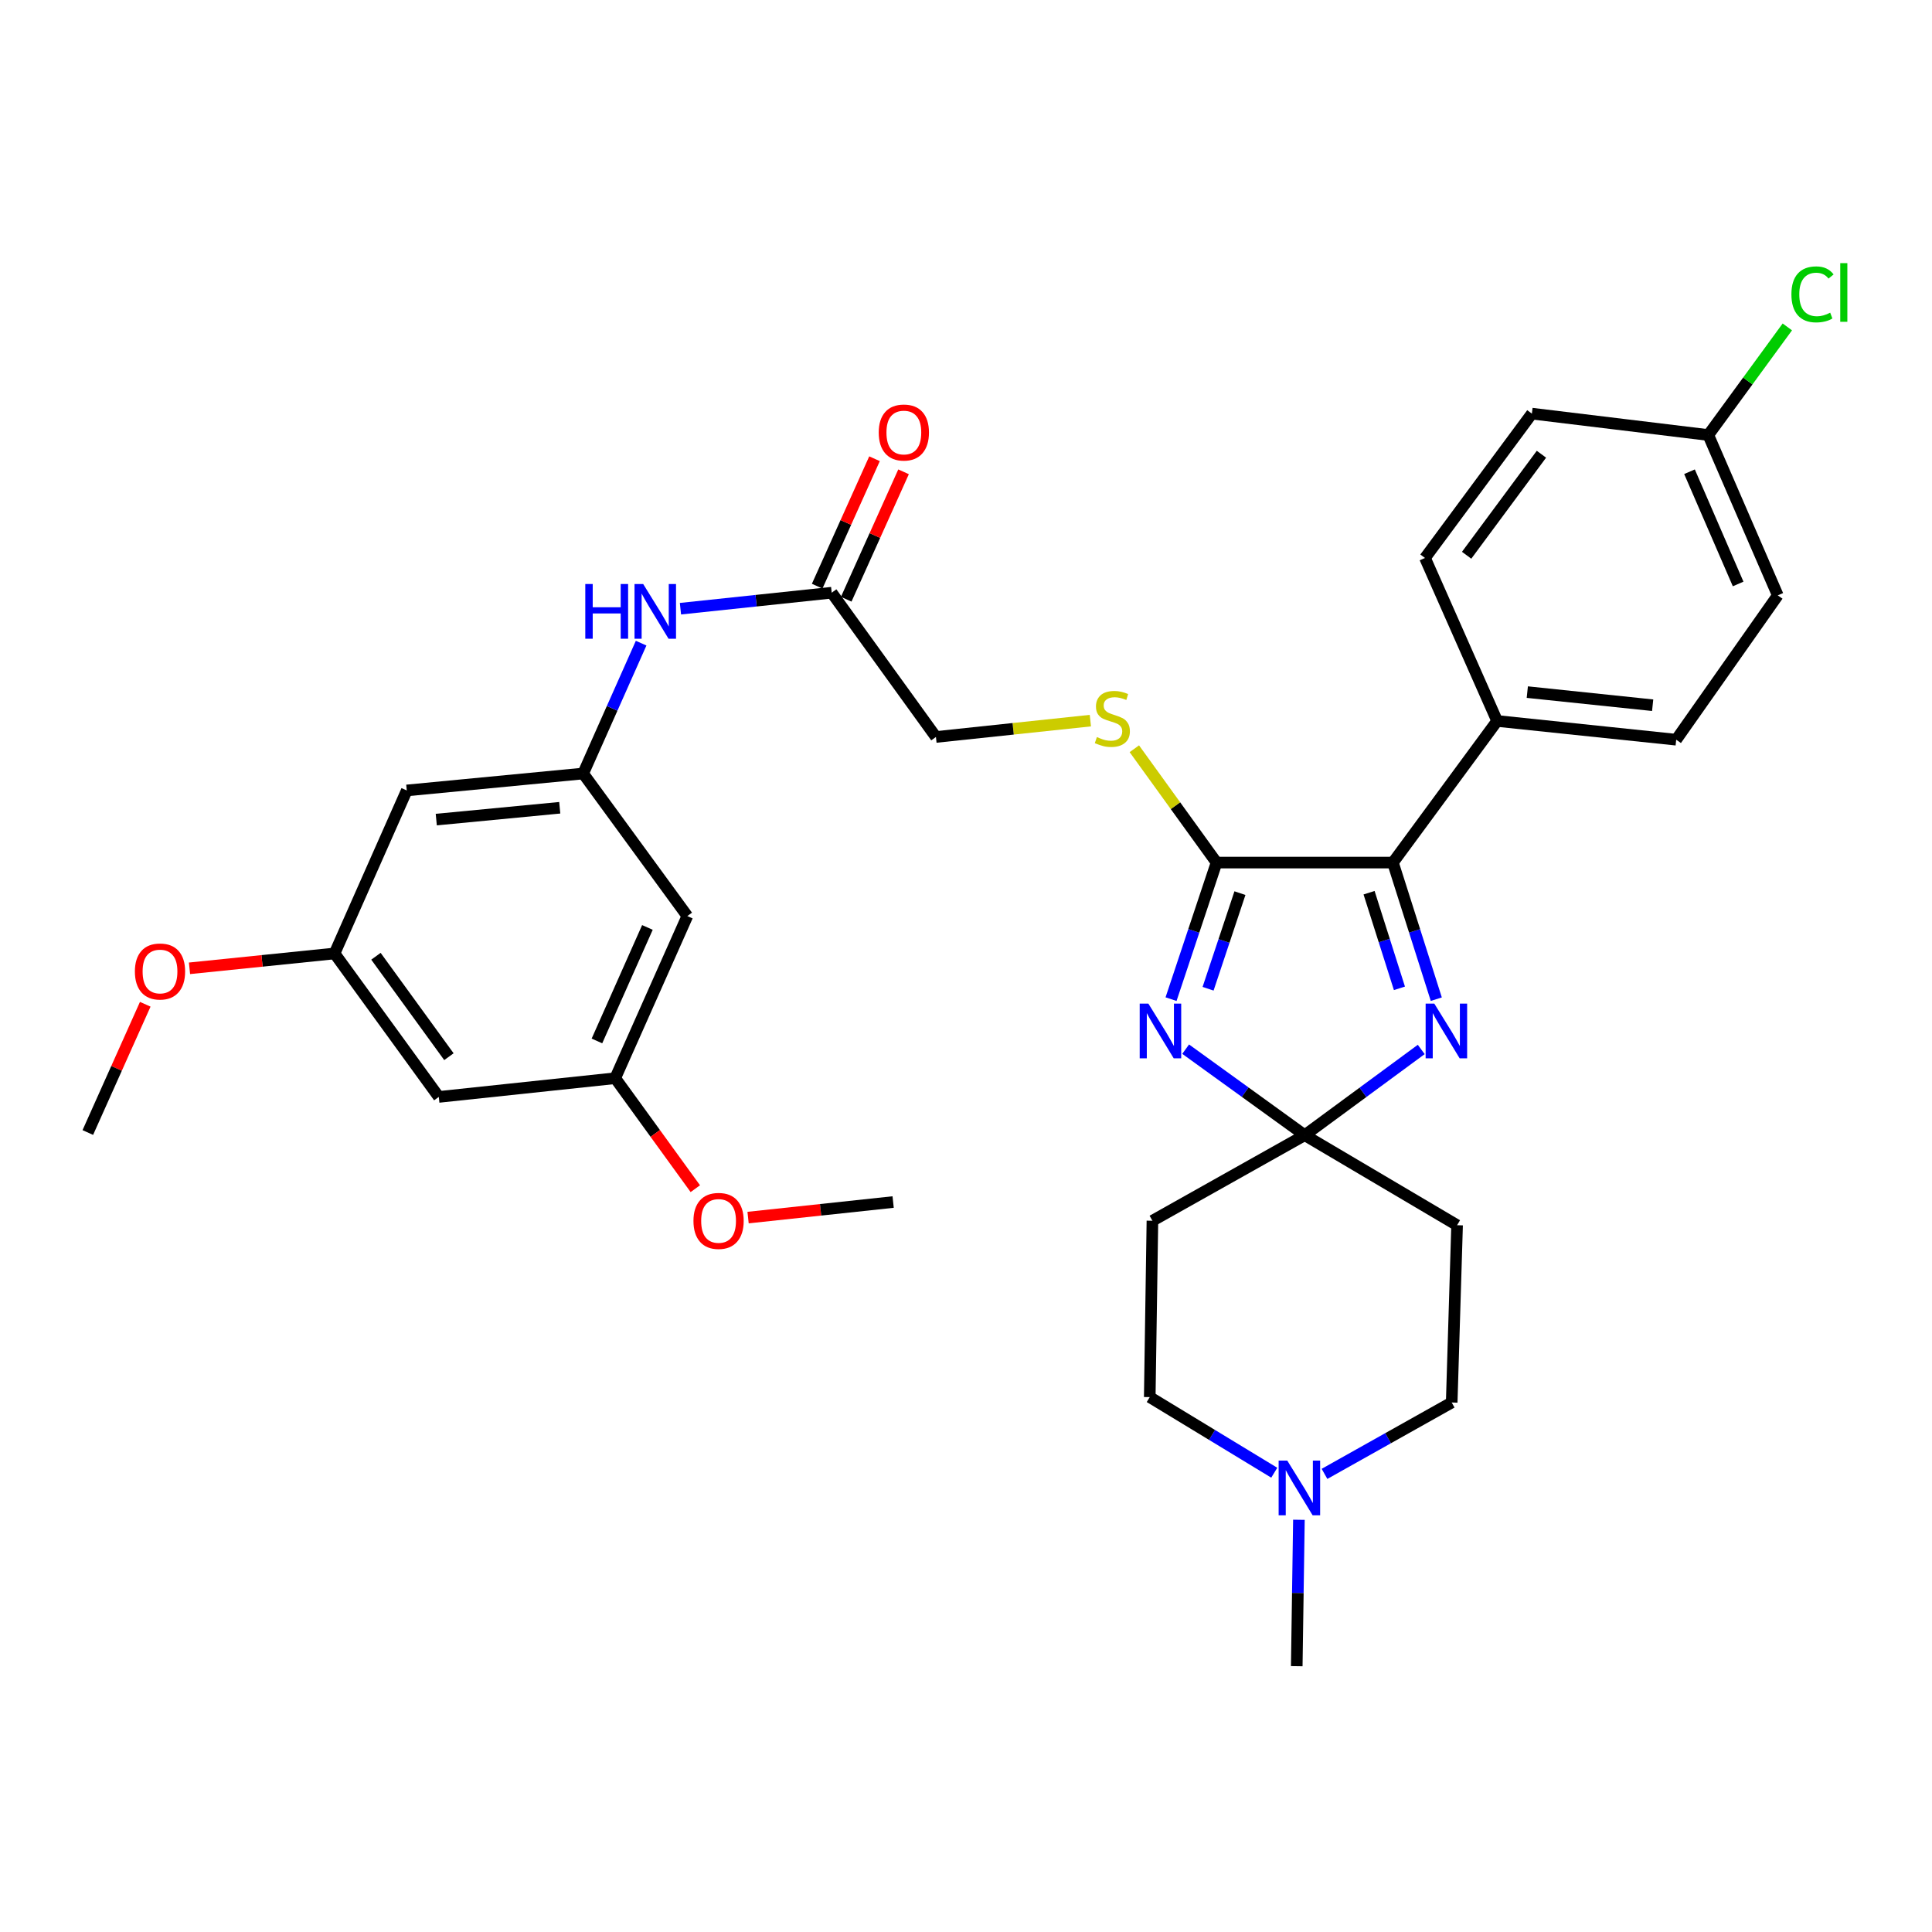 <?xml version='1.0' encoding='iso-8859-1'?>
<svg version='1.1' baseProfile='full'
              xmlns='http://www.w3.org/2000/svg'
                      xmlns:rdkit='http://www.rdkit.org/xml'
                      xmlns:xlink='http://www.w3.org/1999/xlink'
                  xml:space='preserve'
width='1000px' height='1000px' viewBox='0 0 1000 1000'>
<!-- END OF HEADER -->
<rect style='opacity:1.0;fill:#FFFFFF;stroke:none' width='1000' height='1000' x='0' y='0'> </rect>
<path class='bond-0' d='M 613.69,543.043 L 644.508,565.308' style='fill:none;fill-rule:evenodd;stroke:#0000FF;stroke-width:6px;stroke-linecap:butt;stroke-linejoin:miter;stroke-opacity:1' />
<path class='bond-0' d='M 644.508,565.308 L 675.325,587.574' style='fill:none;fill-rule:evenodd;stroke:#000000;stroke-width:6px;stroke-linecap:butt;stroke-linejoin:miter;stroke-opacity:1' />
<path class='bond-1' d='M 606.13,517.162 L 617.908,481.815' style='fill:none;fill-rule:evenodd;stroke:#0000FF;stroke-width:6px;stroke-linecap:butt;stroke-linejoin:miter;stroke-opacity:1' />
<path class='bond-1' d='M 617.908,481.815 L 629.685,446.468' style='fill:none;fill-rule:evenodd;stroke:#000000;stroke-width:6px;stroke-linecap:butt;stroke-linejoin:miter;stroke-opacity:1' />
<path class='bond-1' d='M 625.301,511.769 L 633.546,487.026' style='fill:none;fill-rule:evenodd;stroke:#0000FF;stroke-width:6px;stroke-linecap:butt;stroke-linejoin:miter;stroke-opacity:1' />
<path class='bond-1' d='M 633.546,487.026 L 641.79,462.283' style='fill:none;fill-rule:evenodd;stroke:#000000;stroke-width:6px;stroke-linecap:butt;stroke-linejoin:miter;stroke-opacity:1' />
<path class='bond-2' d='M 675.325,587.574 L 705.479,565.385' style='fill:none;fill-rule:evenodd;stroke:#000000;stroke-width:6px;stroke-linecap:butt;stroke-linejoin:miter;stroke-opacity:1' />
<path class='bond-2' d='M 705.479,565.385 L 735.632,543.197' style='fill:none;fill-rule:evenodd;stroke:#0000FF;stroke-width:6px;stroke-linecap:butt;stroke-linejoin:miter;stroke-opacity:1' />
<path class='bond-6' d='M 675.325,587.574 L 596.49,631.859' style='fill:none;fill-rule:evenodd;stroke:#000000;stroke-width:6px;stroke-linecap:butt;stroke-linejoin:miter;stroke-opacity:1' />
<path class='bond-7' d='M 675.325,587.574 L 754.188,634.167' style='fill:none;fill-rule:evenodd;stroke:#000000;stroke-width:6px;stroke-linecap:butt;stroke-linejoin:miter;stroke-opacity:1' />
<path class='bond-3' d='M 629.685,446.468 L 720.966,446.468' style='fill:none;fill-rule:evenodd;stroke:#000000;stroke-width:6px;stroke-linecap:butt;stroke-linejoin:miter;stroke-opacity:1' />
<path class='bond-4' d='M 629.685,446.468 L 608.408,417.009' style='fill:none;fill-rule:evenodd;stroke:#000000;stroke-width:6px;stroke-linecap:butt;stroke-linejoin:miter;stroke-opacity:1' />
<path class='bond-4' d='M 608.408,417.009 L 587.131,387.55' style='fill:none;fill-rule:evenodd;stroke:#CCCC00;stroke-width:6px;stroke-linecap:butt;stroke-linejoin:miter;stroke-opacity:1' />
<path class='bond-32' d='M 743.424,517.173 L 732.195,481.821' style='fill:none;fill-rule:evenodd;stroke:#0000FF;stroke-width:6px;stroke-linecap:butt;stroke-linejoin:miter;stroke-opacity:1' />
<path class='bond-32' d='M 732.195,481.821 L 720.966,446.468' style='fill:none;fill-rule:evenodd;stroke:#000000;stroke-width:6px;stroke-linecap:butt;stroke-linejoin:miter;stroke-opacity:1' />
<path class='bond-32' d='M 724.346,511.557 L 716.485,486.811' style='fill:none;fill-rule:evenodd;stroke:#0000FF;stroke-width:6px;stroke-linecap:butt;stroke-linejoin:miter;stroke-opacity:1' />
<path class='bond-32' d='M 716.485,486.811 L 708.625,462.064' style='fill:none;fill-rule:evenodd;stroke:#000000;stroke-width:6px;stroke-linecap:butt;stroke-linejoin:miter;stroke-opacity:1' />
<path class='bond-11' d='M 720.966,446.468 L 774.912,373.173' style='fill:none;fill-rule:evenodd;stroke:#000000;stroke-width:6px;stroke-linecap:butt;stroke-linejoin:miter;stroke-opacity:1' />
<path class='bond-20' d='M 564.373,372.995 L 524.406,377.228' style='fill:none;fill-rule:evenodd;stroke:#CCCC00;stroke-width:6px;stroke-linecap:butt;stroke-linejoin:miter;stroke-opacity:1' />
<path class='bond-20' d='M 524.406,377.228 L 484.44,381.46' style='fill:none;fill-rule:evenodd;stroke:#000000;stroke-width:6px;stroke-linecap:butt;stroke-linejoin:miter;stroke-opacity:1' />
<path class='bond-5' d='M 301.842,400.37 L 316.846,366.635' style='fill:none;fill-rule:evenodd;stroke:#000000;stroke-width:6px;stroke-linecap:butt;stroke-linejoin:miter;stroke-opacity:1' />
<path class='bond-5' d='M 316.846,366.635 L 331.849,332.899' style='fill:none;fill-rule:evenodd;stroke:#0000FF;stroke-width:6px;stroke-linecap:butt;stroke-linejoin:miter;stroke-opacity:1' />
<path class='bond-12' d='M 301.842,400.37 L 210.543,409.134' style='fill:none;fill-rule:evenodd;stroke:#000000;stroke-width:6px;stroke-linecap:butt;stroke-linejoin:miter;stroke-opacity:1' />
<path class='bond-12' d='M 289.722,418.093 L 225.813,424.227' style='fill:none;fill-rule:evenodd;stroke:#000000;stroke-width:6px;stroke-linecap:butt;stroke-linejoin:miter;stroke-opacity:1' />
<path class='bond-13' d='M 301.842,400.37 L 355.761,474.151' style='fill:none;fill-rule:evenodd;stroke:#000000;stroke-width:6px;stroke-linecap:butt;stroke-linejoin:miter;stroke-opacity:1' />
<path class='bond-18' d='M 596.49,631.859 L 595.107,723.14' style='fill:none;fill-rule:evenodd;stroke:#000000;stroke-width:6px;stroke-linecap:butt;stroke-linejoin:miter;stroke-opacity:1' />
<path class='bond-19' d='M 754.188,634.167 L 751.395,725.933' style='fill:none;fill-rule:evenodd;stroke:#000000;stroke-width:6px;stroke-linecap:butt;stroke-linejoin:miter;stroke-opacity:1' />
<path class='bond-8' d='M 685.56,762.877 L 718.478,744.405' style='fill:none;fill-rule:evenodd;stroke:#0000FF;stroke-width:6px;stroke-linecap:butt;stroke-linejoin:miter;stroke-opacity:1' />
<path class='bond-8' d='M 718.478,744.405 L 751.395,725.933' style='fill:none;fill-rule:evenodd;stroke:#000000;stroke-width:6px;stroke-linecap:butt;stroke-linejoin:miter;stroke-opacity:1' />
<path class='bond-29' d='M 672.316,786.638 L 671.756,824.526' style='fill:none;fill-rule:evenodd;stroke:#0000FF;stroke-width:6px;stroke-linecap:butt;stroke-linejoin:miter;stroke-opacity:1' />
<path class='bond-29' d='M 671.756,824.526 L 671.195,862.414' style='fill:none;fill-rule:evenodd;stroke:#000000;stroke-width:6px;stroke-linecap:butt;stroke-linejoin:miter;stroke-opacity:1' />
<path class='bond-33' d='M 659.554,762.275 L 627.331,742.707' style='fill:none;fill-rule:evenodd;stroke:#0000FF;stroke-width:6px;stroke-linecap:butt;stroke-linejoin:miter;stroke-opacity:1' />
<path class='bond-33' d='M 627.331,742.707 L 595.107,723.14' style='fill:none;fill-rule:evenodd;stroke:#000000;stroke-width:6px;stroke-linecap:butt;stroke-linejoin:miter;stroke-opacity:1' />
<path class='bond-9' d='M 430.485,306.782 L 484.44,381.46' style='fill:none;fill-rule:evenodd;stroke:#000000;stroke-width:6px;stroke-linecap:butt;stroke-linejoin:miter;stroke-opacity:1' />
<path class='bond-10' d='M 430.485,306.782 L 391.344,310.923' style='fill:none;fill-rule:evenodd;stroke:#000000;stroke-width:6px;stroke-linecap:butt;stroke-linejoin:miter;stroke-opacity:1' />
<path class='bond-10' d='M 391.344,310.923 L 352.203,315.064' style='fill:none;fill-rule:evenodd;stroke:#0000FF;stroke-width:6px;stroke-linecap:butt;stroke-linejoin:miter;stroke-opacity:1' />
<path class='bond-17' d='M 438.001,310.164 L 452.84,277.185' style='fill:none;fill-rule:evenodd;stroke:#000000;stroke-width:6px;stroke-linecap:butt;stroke-linejoin:miter;stroke-opacity:1' />
<path class='bond-17' d='M 452.84,277.185 L 467.679,244.206' style='fill:none;fill-rule:evenodd;stroke:#FF0000;stroke-width:6px;stroke-linecap:butt;stroke-linejoin:miter;stroke-opacity:1' />
<path class='bond-17' d='M 422.969,303.4 L 437.808,270.421' style='fill:none;fill-rule:evenodd;stroke:#000000;stroke-width:6px;stroke-linecap:butt;stroke-linejoin:miter;stroke-opacity:1' />
<path class='bond-17' d='M 437.808,270.421 L 452.648,237.442' style='fill:none;fill-rule:evenodd;stroke:#FF0000;stroke-width:6px;stroke-linecap:butt;stroke-linejoin:miter;stroke-opacity:1' />
<path class='bond-21' d='M 774.912,373.173 L 867.602,382.871' style='fill:none;fill-rule:evenodd;stroke:#000000;stroke-width:6px;stroke-linecap:butt;stroke-linejoin:miter;stroke-opacity:1' />
<path class='bond-21' d='M 790.53,358.234 L 855.414,365.022' style='fill:none;fill-rule:evenodd;stroke:#000000;stroke-width:6px;stroke-linecap:butt;stroke-linejoin:miter;stroke-opacity:1' />
<path class='bond-22' d='M 774.912,373.173 L 737.577,288.797' style='fill:none;fill-rule:evenodd;stroke:#000000;stroke-width:6px;stroke-linecap:butt;stroke-linejoin:miter;stroke-opacity:1' />
<path class='bond-15' d='M 210.543,409.134 L 173.163,493.51' style='fill:none;fill-rule:evenodd;stroke:#000000;stroke-width:6px;stroke-linecap:butt;stroke-linejoin:miter;stroke-opacity:1' />
<path class='bond-14' d='M 355.761,474.151 L 318.435,558.078' style='fill:none;fill-rule:evenodd;stroke:#000000;stroke-width:6px;stroke-linecap:butt;stroke-linejoin:miter;stroke-opacity:1' />
<path class='bond-14' d='M 335.101,480.042 L 308.973,538.791' style='fill:none;fill-rule:evenodd;stroke:#000000;stroke-width:6px;stroke-linecap:butt;stroke-linejoin:miter;stroke-opacity:1' />
<path class='bond-16' d='M 318.435,558.078 L 227.118,567.767' style='fill:none;fill-rule:evenodd;stroke:#000000;stroke-width:6px;stroke-linecap:butt;stroke-linejoin:miter;stroke-opacity:1' />
<path class='bond-28' d='M 318.435,558.078 L 339.167,586.67' style='fill:none;fill-rule:evenodd;stroke:#000000;stroke-width:6px;stroke-linecap:butt;stroke-linejoin:miter;stroke-opacity:1' />
<path class='bond-28' d='M 339.167,586.67 L 359.898,615.261' style='fill:none;fill-rule:evenodd;stroke:#FF0000;stroke-width:6px;stroke-linecap:butt;stroke-linejoin:miter;stroke-opacity:1' />
<path class='bond-27' d='M 173.163,493.51 L 135.625,497.353' style='fill:none;fill-rule:evenodd;stroke:#000000;stroke-width:6px;stroke-linecap:butt;stroke-linejoin:miter;stroke-opacity:1' />
<path class='bond-27' d='M 135.625,497.353 L 98.087,501.195' style='fill:none;fill-rule:evenodd;stroke:#FF0000;stroke-width:6px;stroke-linecap:butt;stroke-linejoin:miter;stroke-opacity:1' />
<path class='bond-35' d='M 173.163,493.51 L 227.118,567.767' style='fill:none;fill-rule:evenodd;stroke:#000000;stroke-width:6px;stroke-linecap:butt;stroke-linejoin:miter;stroke-opacity:1' />
<path class='bond-35' d='M 194.591,494.959 L 232.36,546.939' style='fill:none;fill-rule:evenodd;stroke:#000000;stroke-width:6px;stroke-linecap:butt;stroke-linejoin:miter;stroke-opacity:1' />
<path class='bond-24' d='M 867.602,382.871 L 920.175,308.156' style='fill:none;fill-rule:evenodd;stroke:#000000;stroke-width:6px;stroke-linecap:butt;stroke-linejoin:miter;stroke-opacity:1' />
<path class='bond-25' d='M 737.577,288.797 L 792.897,214.091' style='fill:none;fill-rule:evenodd;stroke:#000000;stroke-width:6px;stroke-linecap:butt;stroke-linejoin:miter;stroke-opacity:1' />
<path class='bond-25' d='M 759.122,287.4 L 797.845,235.106' style='fill:none;fill-rule:evenodd;stroke:#000000;stroke-width:6px;stroke-linecap:butt;stroke-linejoin:miter;stroke-opacity:1' />
<path class='bond-23' d='M 884.214,225.162 L 792.897,214.091' style='fill:none;fill-rule:evenodd;stroke:#000000;stroke-width:6px;stroke-linecap:butt;stroke-linejoin:miter;stroke-opacity:1' />
<path class='bond-26' d='M 884.214,225.162 L 904.667,197.184' style='fill:none;fill-rule:evenodd;stroke:#000000;stroke-width:6px;stroke-linecap:butt;stroke-linejoin:miter;stroke-opacity:1' />
<path class='bond-26' d='M 904.667,197.184 L 925.12,169.206' style='fill:none;fill-rule:evenodd;stroke:#00CC00;stroke-width:6px;stroke-linecap:butt;stroke-linejoin:miter;stroke-opacity:1' />
<path class='bond-34' d='M 884.214,225.162 L 920.175,308.156' style='fill:none;fill-rule:evenodd;stroke:#000000;stroke-width:6px;stroke-linecap:butt;stroke-linejoin:miter;stroke-opacity:1' />
<path class='bond-34' d='M 874.484,244.165 L 899.656,302.26' style='fill:none;fill-rule:evenodd;stroke:#000000;stroke-width:6px;stroke-linecap:butt;stroke-linejoin:miter;stroke-opacity:1' />
<path class='bond-30' d='M 75.183,519.804 L 60.319,552.998' style='fill:none;fill-rule:evenodd;stroke:#FF0000;stroke-width:6px;stroke-linecap:butt;stroke-linejoin:miter;stroke-opacity:1' />
<path class='bond-30' d='M 60.319,552.998 L 45.455,586.191' style='fill:none;fill-rule:evenodd;stroke:#000000;stroke-width:6px;stroke-linecap:butt;stroke-linejoin:miter;stroke-opacity:1' />
<path class='bond-31' d='M 387.205,630.222 L 424.747,626.196' style='fill:none;fill-rule:evenodd;stroke:#FF0000;stroke-width:6px;stroke-linecap:butt;stroke-linejoin:miter;stroke-opacity:1' />
<path class='bond-31' d='M 424.747,626.196 L 462.288,622.171' style='fill:none;fill-rule:evenodd;stroke:#000000;stroke-width:6px;stroke-linecap:butt;stroke-linejoin:miter;stroke-opacity:1' />
<path  class='atom-0' d='M 594.387 519.459
L 603.667 534.459
Q 604.587 535.939, 606.067 538.619
Q 607.547 541.299, 607.627 541.459
L 607.627 519.459
L 611.387 519.459
L 611.387 547.779
L 607.507 547.779
L 597.547 531.379
Q 596.387 529.459, 595.147 527.259
Q 593.947 525.059, 593.587 524.379
L 593.587 547.779
L 589.907 547.779
L 589.907 519.459
L 594.387 519.459
' fill='#0000FF'/>
<path  class='atom-3' d='M 742.388 519.459
L 751.668 534.459
Q 752.588 535.939, 754.068 538.619
Q 755.548 541.299, 755.628 541.459
L 755.628 519.459
L 759.388 519.459
L 759.388 547.779
L 755.508 547.779
L 745.548 531.379
Q 744.388 529.459, 743.148 527.259
Q 741.948 525.059, 741.588 524.379
L 741.588 547.779
L 737.908 547.779
L 737.908 519.459
L 742.388 519.459
' fill='#0000FF'/>
<path  class='atom-5' d='M 567.748 381.51
Q 568.068 381.63, 569.388 382.19
Q 570.708 382.75, 572.148 383.11
Q 573.628 383.43, 575.068 383.43
Q 577.748 383.43, 579.308 382.15
Q 580.868 380.83, 580.868 378.55
Q 580.868 376.99, 580.068 376.03
Q 579.308 375.07, 578.108 374.55
Q 576.908 374.03, 574.908 373.43
Q 572.388 372.67, 570.868 371.95
Q 569.388 371.23, 568.308 369.71
Q 567.268 368.19, 567.268 365.63
Q 567.268 362.07, 569.668 359.87
Q 572.108 357.67, 576.908 357.67
Q 580.188 357.67, 583.908 359.23
L 582.988 362.31
Q 579.588 360.91, 577.028 360.91
Q 574.268 360.91, 572.748 362.07
Q 571.228 363.19, 571.268 365.15
Q 571.268 366.67, 572.028 367.59
Q 572.828 368.51, 573.948 369.03
Q 575.108 369.55, 577.028 370.15
Q 579.588 370.95, 581.108 371.75
Q 582.628 372.55, 583.708 374.19
Q 584.828 375.79, 584.828 378.55
Q 584.828 382.47, 582.188 384.59
Q 579.588 386.67, 575.228 386.67
Q 572.708 386.67, 570.788 386.11
Q 568.908 385.59, 566.668 384.67
L 567.748 381.51
' fill='#CCCC00'/>
<path  class='atom-9' d='M 666.3 756.012
L 675.58 771.012
Q 676.5 772.492, 677.98 775.172
Q 679.46 777.852, 679.54 778.012
L 679.54 756.012
L 683.3 756.012
L 683.3 784.332
L 679.42 784.332
L 669.46 767.932
Q 668.3 766.012, 667.06 763.812
Q 665.86 761.612, 665.5 760.932
L 665.5 784.332
L 661.82 784.332
L 661.82 756.012
L 666.3 756.012
' fill='#0000FF'/>
<path  class='atom-11' d='M 302.948 302.283
L 306.788 302.283
L 306.788 314.323
L 321.268 314.323
L 321.268 302.283
L 325.108 302.283
L 325.108 330.603
L 321.268 330.603
L 321.268 317.523
L 306.788 317.523
L 306.788 330.603
L 302.948 330.603
L 302.948 302.283
' fill='#0000FF'/>
<path  class='atom-11' d='M 332.908 302.283
L 342.188 317.283
Q 343.108 318.763, 344.588 321.443
Q 346.068 324.123, 346.148 324.283
L 346.148 302.283
L 349.908 302.283
L 349.908 330.603
L 346.028 330.603
L 336.068 314.203
Q 334.908 312.283, 333.668 310.083
Q 332.468 307.883, 332.108 307.203
L 332.108 330.603
L 328.428 330.603
L 328.428 302.283
L 332.908 302.283
' fill='#0000FF'/>
<path  class='atom-18' d='M 454.829 223.869
Q 454.829 217.069, 458.189 213.269
Q 461.549 209.469, 467.829 209.469
Q 474.109 209.469, 477.469 213.269
Q 480.829 217.069, 480.829 223.869
Q 480.829 230.749, 477.429 234.669
Q 474.029 238.549, 467.829 238.549
Q 461.589 238.549, 458.189 234.669
Q 454.829 230.789, 454.829 223.869
M 467.829 235.349
Q 472.149 235.349, 474.469 232.469
Q 476.829 229.549, 476.829 223.869
Q 476.829 218.309, 474.469 215.509
Q 472.149 212.669, 467.829 212.669
Q 463.509 212.669, 461.149 215.469
Q 458.829 218.269, 458.829 223.869
Q 458.829 229.589, 461.149 232.469
Q 463.509 235.349, 467.829 235.349
' fill='#FF0000'/>
<path  class='atom-27' d='M 927.231 152.362
Q 927.231 145.322, 930.511 141.642
Q 933.831 137.922, 940.111 137.922
Q 945.951 137.922, 949.071 142.042
L 946.431 144.202
Q 944.151 141.202, 940.111 141.202
Q 935.831 141.202, 933.551 144.082
Q 931.311 146.922, 931.311 152.362
Q 931.311 157.962, 933.631 160.842
Q 935.991 163.722, 940.551 163.722
Q 943.671 163.722, 947.311 161.842
L 948.431 164.842
Q 946.951 165.802, 944.711 166.362
Q 942.471 166.922, 939.991 166.922
Q 933.831 166.922, 930.511 163.162
Q 927.231 159.402, 927.231 152.362
' fill='#00CC00'/>
<path  class='atom-27' d='M 952.511 136.202
L 956.191 136.202
L 956.191 166.562
L 952.511 166.562
L 952.511 136.202
' fill='#00CC00'/>
<path  class='atom-28' d='M 69.817 502.839
Q 69.817 496.039, 73.177 492.239
Q 76.537 488.439, 82.817 488.439
Q 89.097 488.439, 92.457 492.239
Q 95.817 496.039, 95.817 502.839
Q 95.817 509.719, 92.417 513.639
Q 89.017 517.519, 82.817 517.519
Q 76.577 517.519, 73.177 513.639
Q 69.817 509.759, 69.817 502.839
M 82.817 514.319
Q 87.137 514.319, 89.457 511.439
Q 91.817 508.519, 91.817 502.839
Q 91.817 497.279, 89.457 494.479
Q 87.137 491.639, 82.817 491.639
Q 78.497 491.639, 76.137 494.439
Q 73.817 497.239, 73.817 502.839
Q 73.817 508.559, 76.137 511.439
Q 78.497 514.319, 82.817 514.319
' fill='#FF0000'/>
<path  class='atom-29' d='M 358.933 631.939
Q 358.933 625.139, 362.293 621.339
Q 365.653 617.539, 371.933 617.539
Q 378.213 617.539, 381.573 621.339
Q 384.933 625.139, 384.933 631.939
Q 384.933 638.819, 381.533 642.739
Q 378.133 646.619, 371.933 646.619
Q 365.693 646.619, 362.293 642.739
Q 358.933 638.859, 358.933 631.939
M 371.933 643.419
Q 376.253 643.419, 378.573 640.539
Q 380.933 637.619, 380.933 631.939
Q 380.933 626.379, 378.573 623.579
Q 376.253 620.739, 371.933 620.739
Q 367.613 620.739, 365.253 623.539
Q 362.933 626.339, 362.933 631.939
Q 362.933 637.659, 365.253 640.539
Q 367.613 643.419, 371.933 643.419
' fill='#FF0000'/>
</svg>
